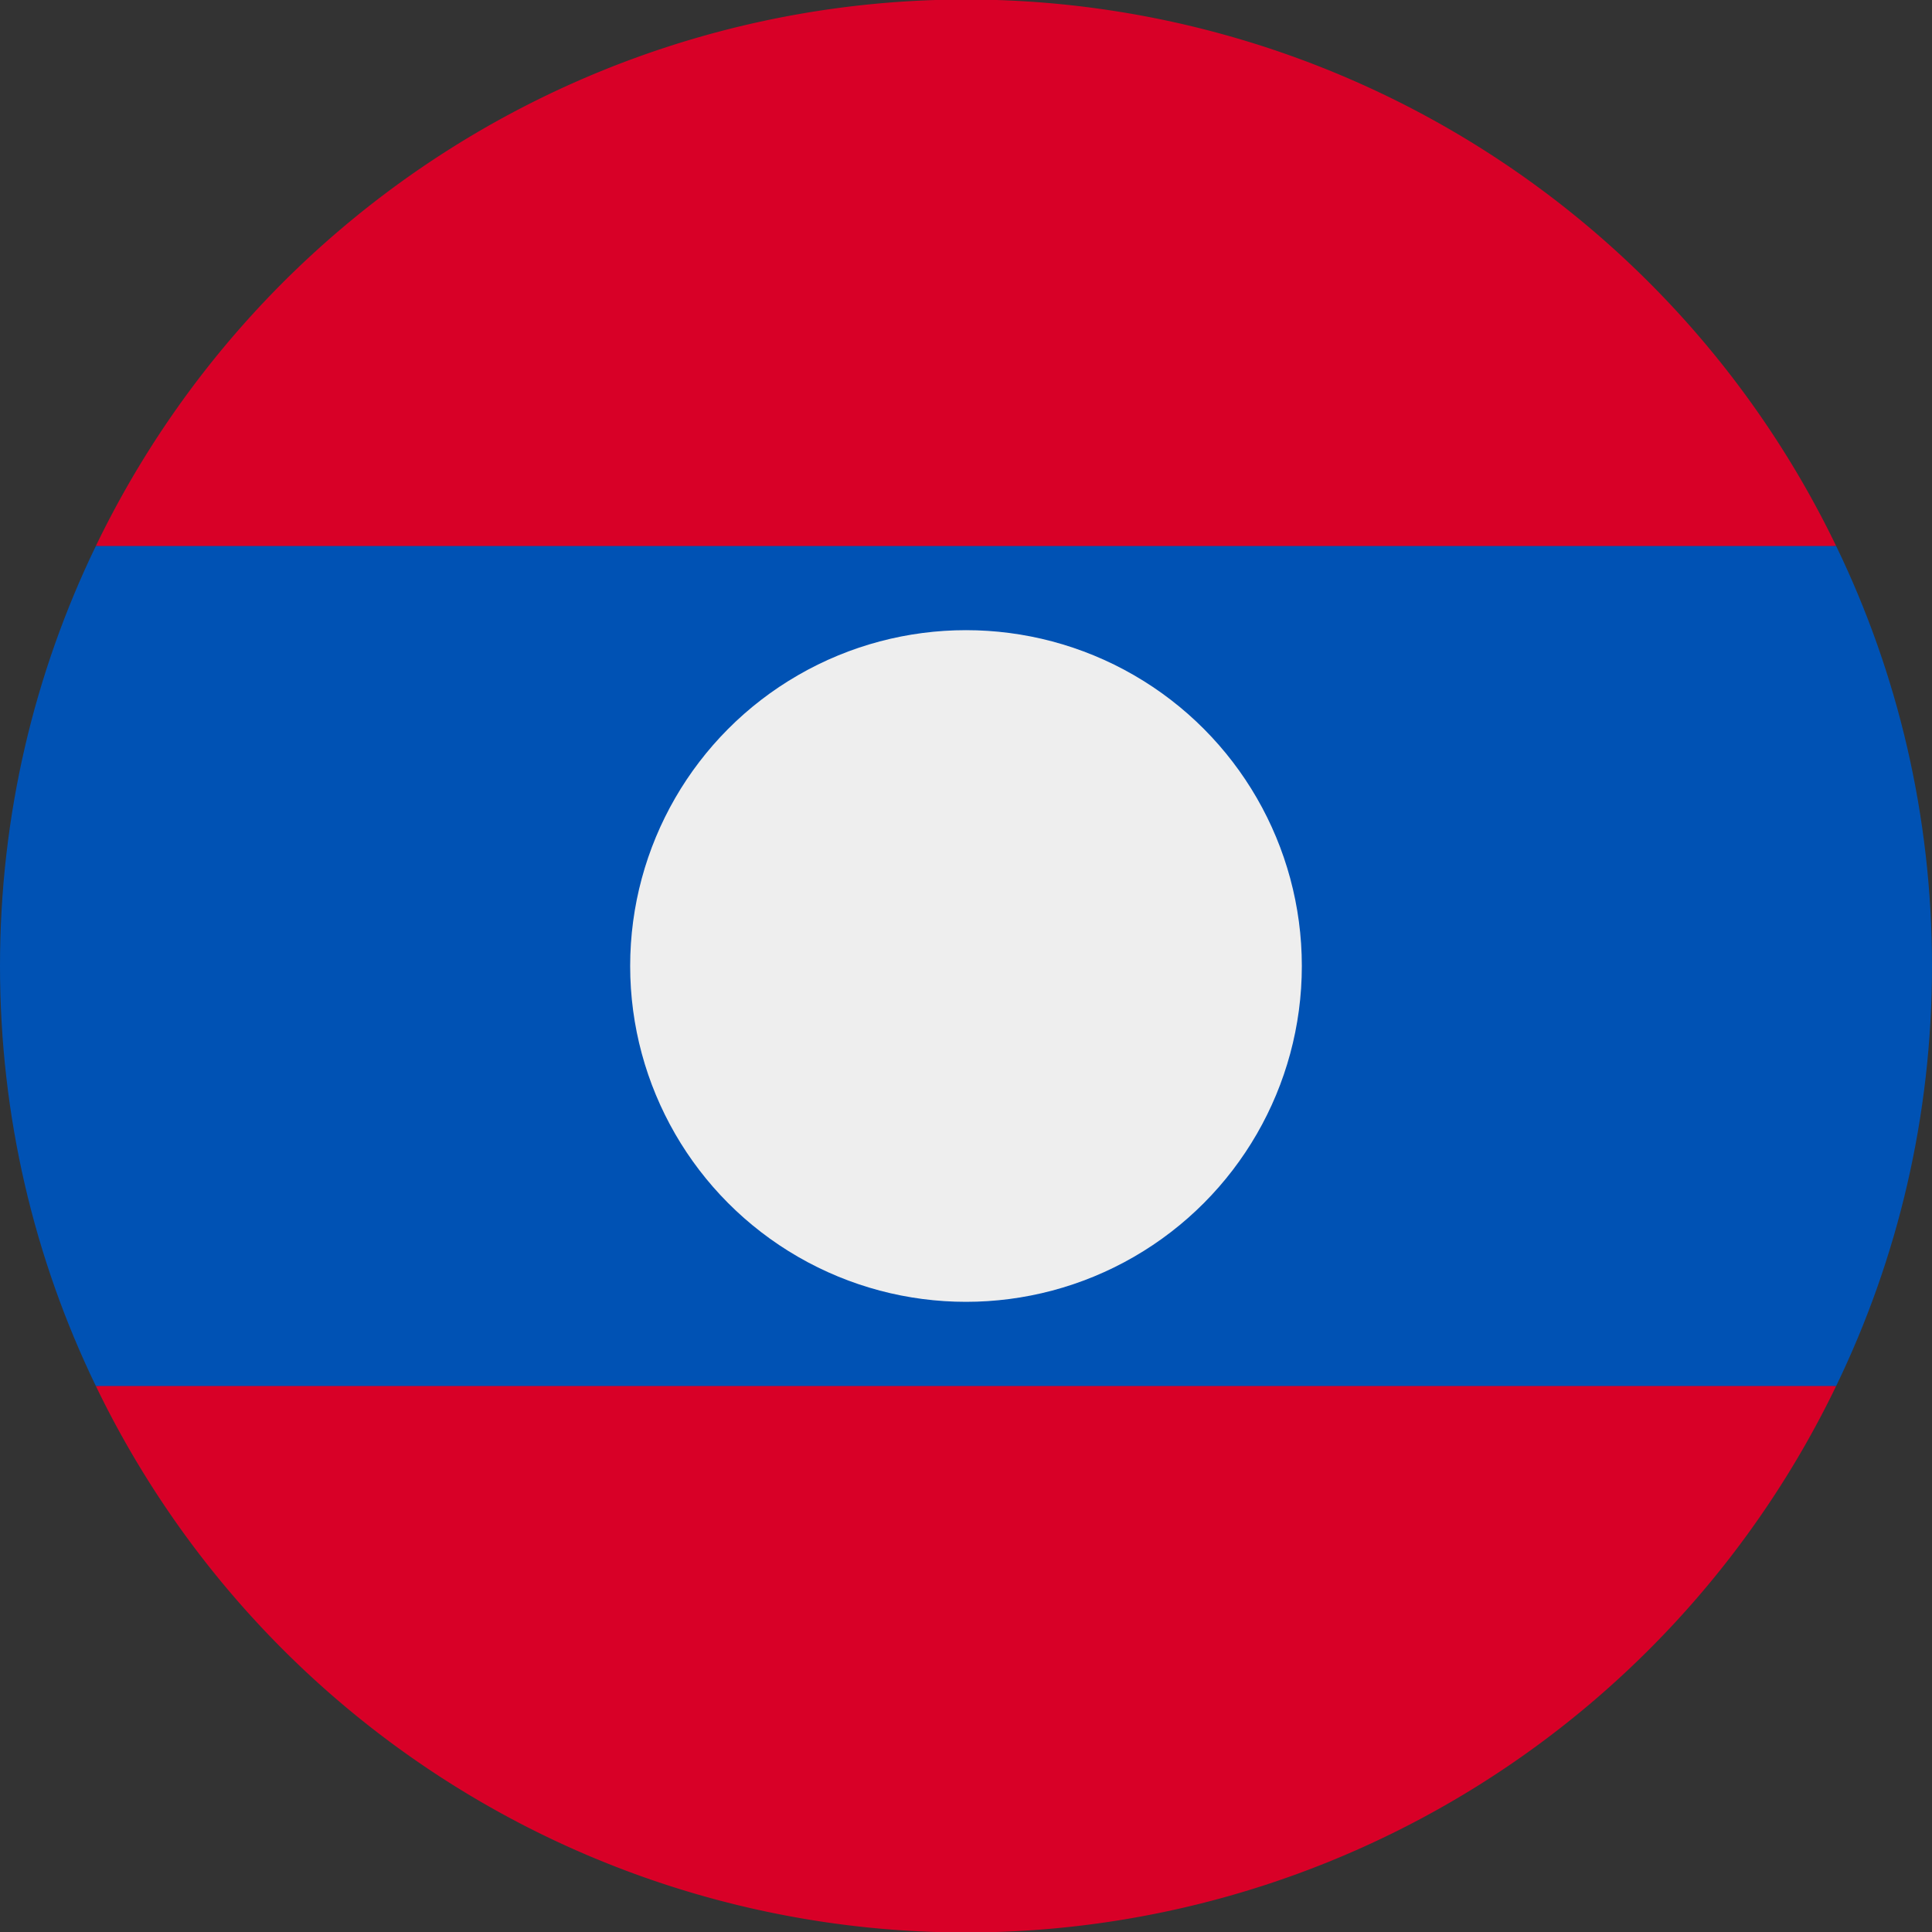 <svg xmlns="http://www.w3.org/2000/svg" viewBox="0 0 512 512"><rect x="0" y="0" width="512" height="512" fill="#333333" stroke="none"/><path fill="#d80027" d="M486.6 144.7a256 256 0 0 0-461.2 0L256 167l230.6-22.3zM25.4 367.3a256 256 0 0 0 461.2 0L256 345 25.4 367.3z"/><path fill="#0052b4" d="M486.6 144.7H25.4C9.1 178.4 0 216.1 0 256s9.1 77.6 25.4 111.3h461.2C502.9 333.6 512 295.9 512 256s-9.1-77.6-25.4-111.3z"/><circle cx="256" cy="256" r="89" fill="#eee"/></svg>
